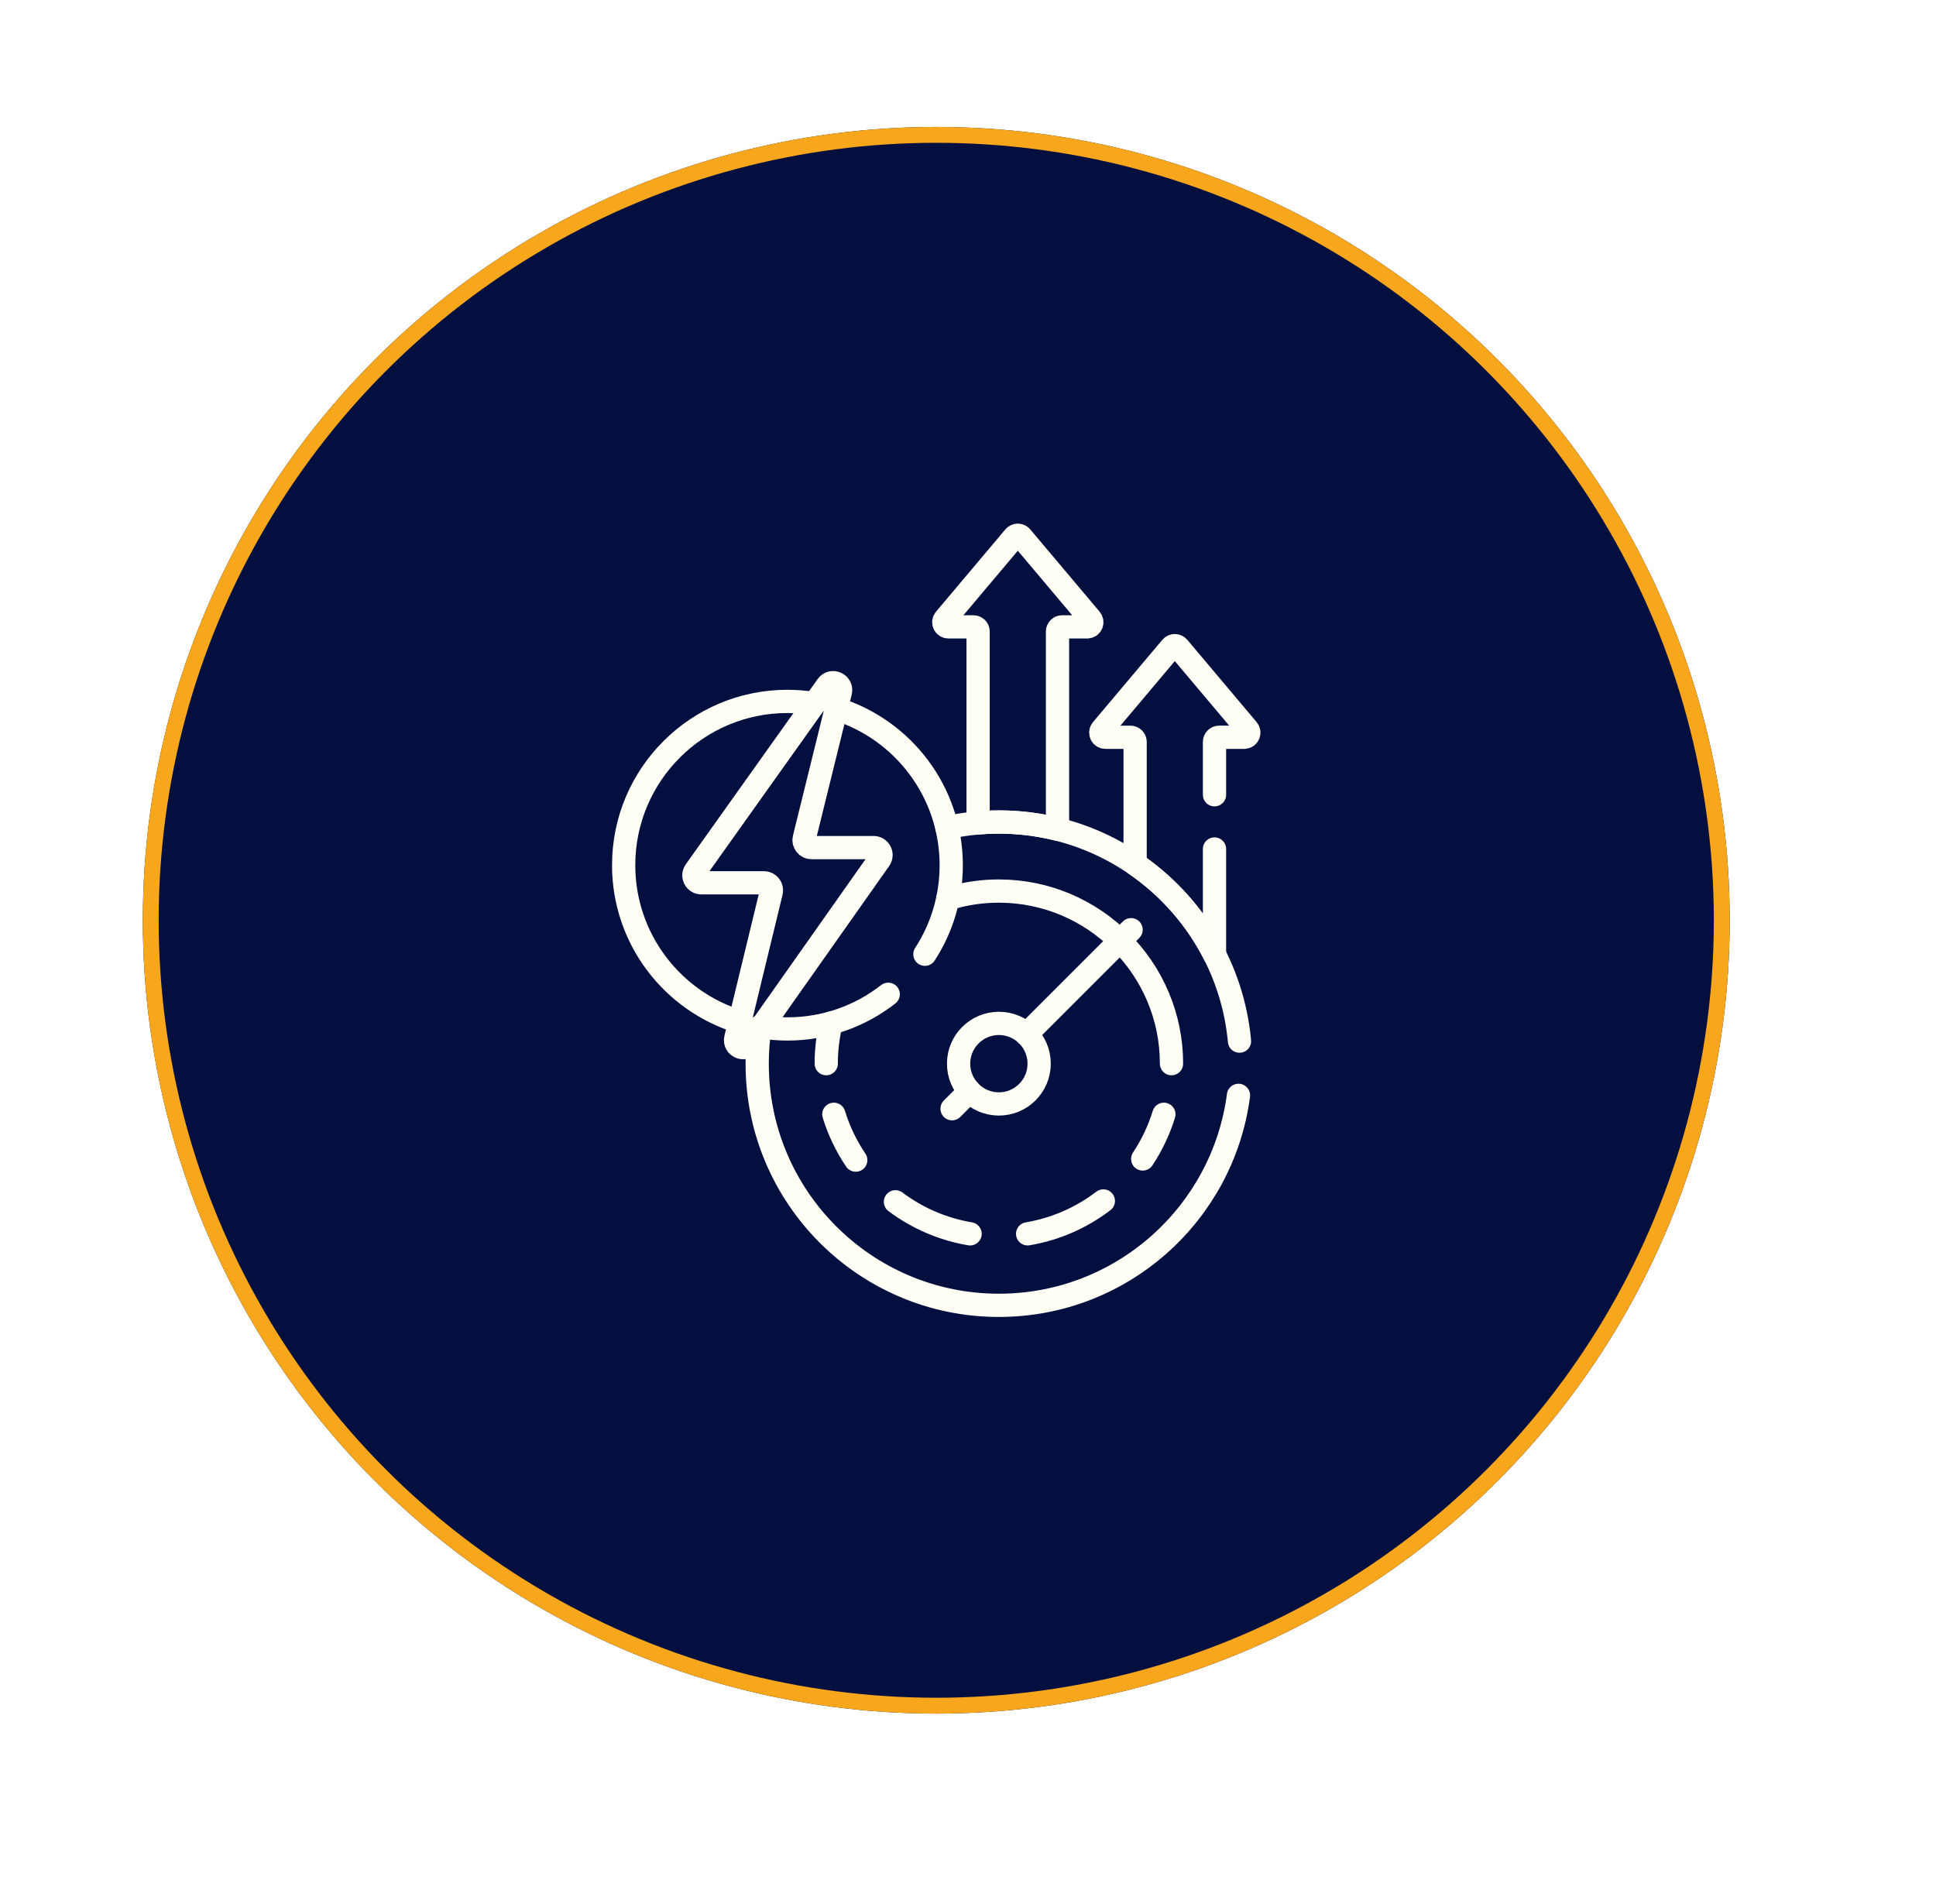 <svg width="122" height="120" viewBox="0 0 122 120" fill="none" xmlns="http://www.w3.org/2000/svg">
<g filter="url(#filter0_dd_812_3754)">
<circle cx="59" cy="58" r="50" fill="#030F3F"/>
<circle cx="59" cy="58" r="49.5" stroke="#F8A61C"/>
</g>
<path d="M76.534 50.09V46.759C76.534 46.682 76.565 46.607 76.62 46.552C76.675 46.497 76.749 46.466 76.827 46.466H78.406C78.655 46.466 78.79 46.175 78.629 45.985L74.257 40.794C74.229 40.762 74.195 40.736 74.156 40.718C74.118 40.7 74.075 40.69 74.033 40.69C73.99 40.69 73.948 40.7 73.909 40.718C73.871 40.736 73.836 40.762 73.809 40.794L69.436 45.985C69.275 46.175 69.411 46.467 69.66 46.467H71.238C71.316 46.467 71.391 46.497 71.445 46.552C71.501 46.607 71.531 46.682 71.531 46.76V54.458C73.641 55.9 75.37 57.86 76.534 60.154V53.508M47.893 64.704C47.774 65.476 47.715 66.256 47.715 67.037C47.715 75.449 54.534 82.268 62.945 82.268C70.679 82.268 77.066 76.502 78.045 69.035M59.766 39.509H61.344C61.422 39.509 61.497 39.54 61.551 39.594C61.606 39.65 61.637 39.724 61.637 39.802V51.864C62.069 51.827 62.504 51.807 62.945 51.807C64.219 51.807 65.457 51.965 66.64 52.26V39.802C66.64 39.724 66.671 39.65 66.726 39.594C66.781 39.54 66.855 39.509 66.933 39.509H68.511C68.76 39.509 68.896 39.218 68.735 39.027L64.363 33.837C64.335 33.804 64.301 33.778 64.262 33.76C64.224 33.742 64.181 33.732 64.139 33.732C64.096 33.732 64.054 33.742 64.015 33.76C63.976 33.778 63.942 33.804 63.915 33.837L59.542 39.027C59.381 39.218 59.517 39.509 59.766 39.509Z" stroke="#FFFFF5" stroke-width="1.465" stroke-miterlimit="10" stroke-linecap="round" stroke-linejoin="round"/>
<path d="M78.109 65.617C77.392 57.872 70.877 51.807 62.945 51.807C61.844 51.807 60.746 51.926 59.671 52.161M52.371 64.478C52.169 65.316 52.066 66.175 52.066 67.037" stroke="#FFFFF5" stroke-width="1.465" stroke-miterlimit="10" stroke-linecap="round" stroke-linejoin="round"/>
<path d="M73.824 67.037C73.824 61.039 68.944 56.159 62.945 56.159C61.853 56.158 60.768 56.322 59.726 56.645M56.428 75.743C57.812 76.782 59.425 77.475 61.132 77.762M72.01 73.043C72.587 72.174 73.037 71.226 73.343 70.228M64.758 77.762C66.529 77.464 68.157 76.737 69.529 75.69M52.546 70.228C52.861 71.254 53.326 72.227 53.927 73.116M61.096 68.775L59.995 69.877M71.277 58.594L64.683 65.188" stroke="#FFFFF5" stroke-width="1.465" stroke-miterlimit="10" stroke-linecap="round" stroke-linejoin="round"/>
<path d="M62.945 69.576C64.347 69.576 65.484 68.439 65.484 67.037C65.484 65.635 64.347 64.499 62.945 64.499C61.543 64.499 60.407 65.635 60.407 67.037C60.407 68.439 61.543 69.576 62.945 69.576Z" stroke="#FFFFF5" stroke-width="1.465" stroke-miterlimit="10" stroke-linecap="round" stroke-linejoin="round"/>
<path d="M51.321 44.346C50.76 44.253 50.191 44.206 49.622 44.206C43.922 44.206 39.301 48.827 39.301 54.528C39.301 59.182 42.383 63.117 46.617 64.404M47.987 64.719C48.528 64.805 49.075 64.849 49.622 64.849C52.017 64.849 54.222 64.033 55.973 62.664M58.284 60.141C59.334 58.525 59.943 56.598 59.943 54.528C59.943 49.898 56.895 45.98 52.697 44.672" stroke="#FFFFF5" stroke-width="1.465" stroke-miterlimit="10" stroke-linecap="round" stroke-linejoin="round"/>
<path d="M55.048 53.419H51.138C50.833 53.419 50.608 53.132 50.681 52.836L52.959 43.61C53.084 43.106 52.42 42.802 52.12 43.225L43.815 54.895C43.594 55.207 43.816 55.638 44.199 55.638H48.145C48.449 55.638 48.673 55.923 48.602 56.219L46.365 65.444C46.243 65.949 46.908 66.25 47.207 65.826L55.433 54.16C55.652 53.849 55.43 53.419 55.048 53.419Z" stroke="#FFFFF5" stroke-width="1.465" stroke-miterlimit="10" stroke-linecap="round" stroke-linejoin="round"/>
<defs>
<filter id="filter0_dd_812_3754" x="0" y="0" width="122" height="120" filterUnits="userSpaceOnUse" color-interpolation-filters="sRGB">
<feFlood flood-opacity="0" result="BackgroundImageFix"/>
<feColorMatrix in="SourceAlpha" type="matrix" values="0 0 0 0 0 0 0 0 0 0 0 0 0 0 0 0 0 0 127 0" result="hardAlpha"/>
<feOffset dx="3" dy="2"/>
<feGaussianBlur stdDeviation="5"/>
<feComposite in2="hardAlpha" operator="out"/>
<feColorMatrix type="matrix" values="0 0 0 0 0.008 0 0 0 0 0.016 0 0 0 0 0.118 0 0 0 1 0"/>
<feBlend mode="normal" in2="BackgroundImageFix" result="effect1_dropShadow_812_3754"/>
<feColorMatrix in="SourceAlpha" type="matrix" values="0 0 0 0 0 0 0 0 0 0 0 0 0 0 0 0 0 0 127 0" result="hardAlpha"/>
<feOffset dx="-3" dy="-2"/>
<feGaussianBlur stdDeviation="3"/>
<feComposite in2="hardAlpha" operator="out"/>
<feColorMatrix type="matrix" values="0 0 0 0 0 0 0 0 0 0 0 0 0 0 0 0 0 0 0.2 0"/>
<feBlend mode="normal" in2="effect1_dropShadow_812_3754" result="effect2_dropShadow_812_3754"/>
<feBlend mode="normal" in="SourceGraphic" in2="effect2_dropShadow_812_3754" result="shape"/>
</filter>
</defs>
</svg>
